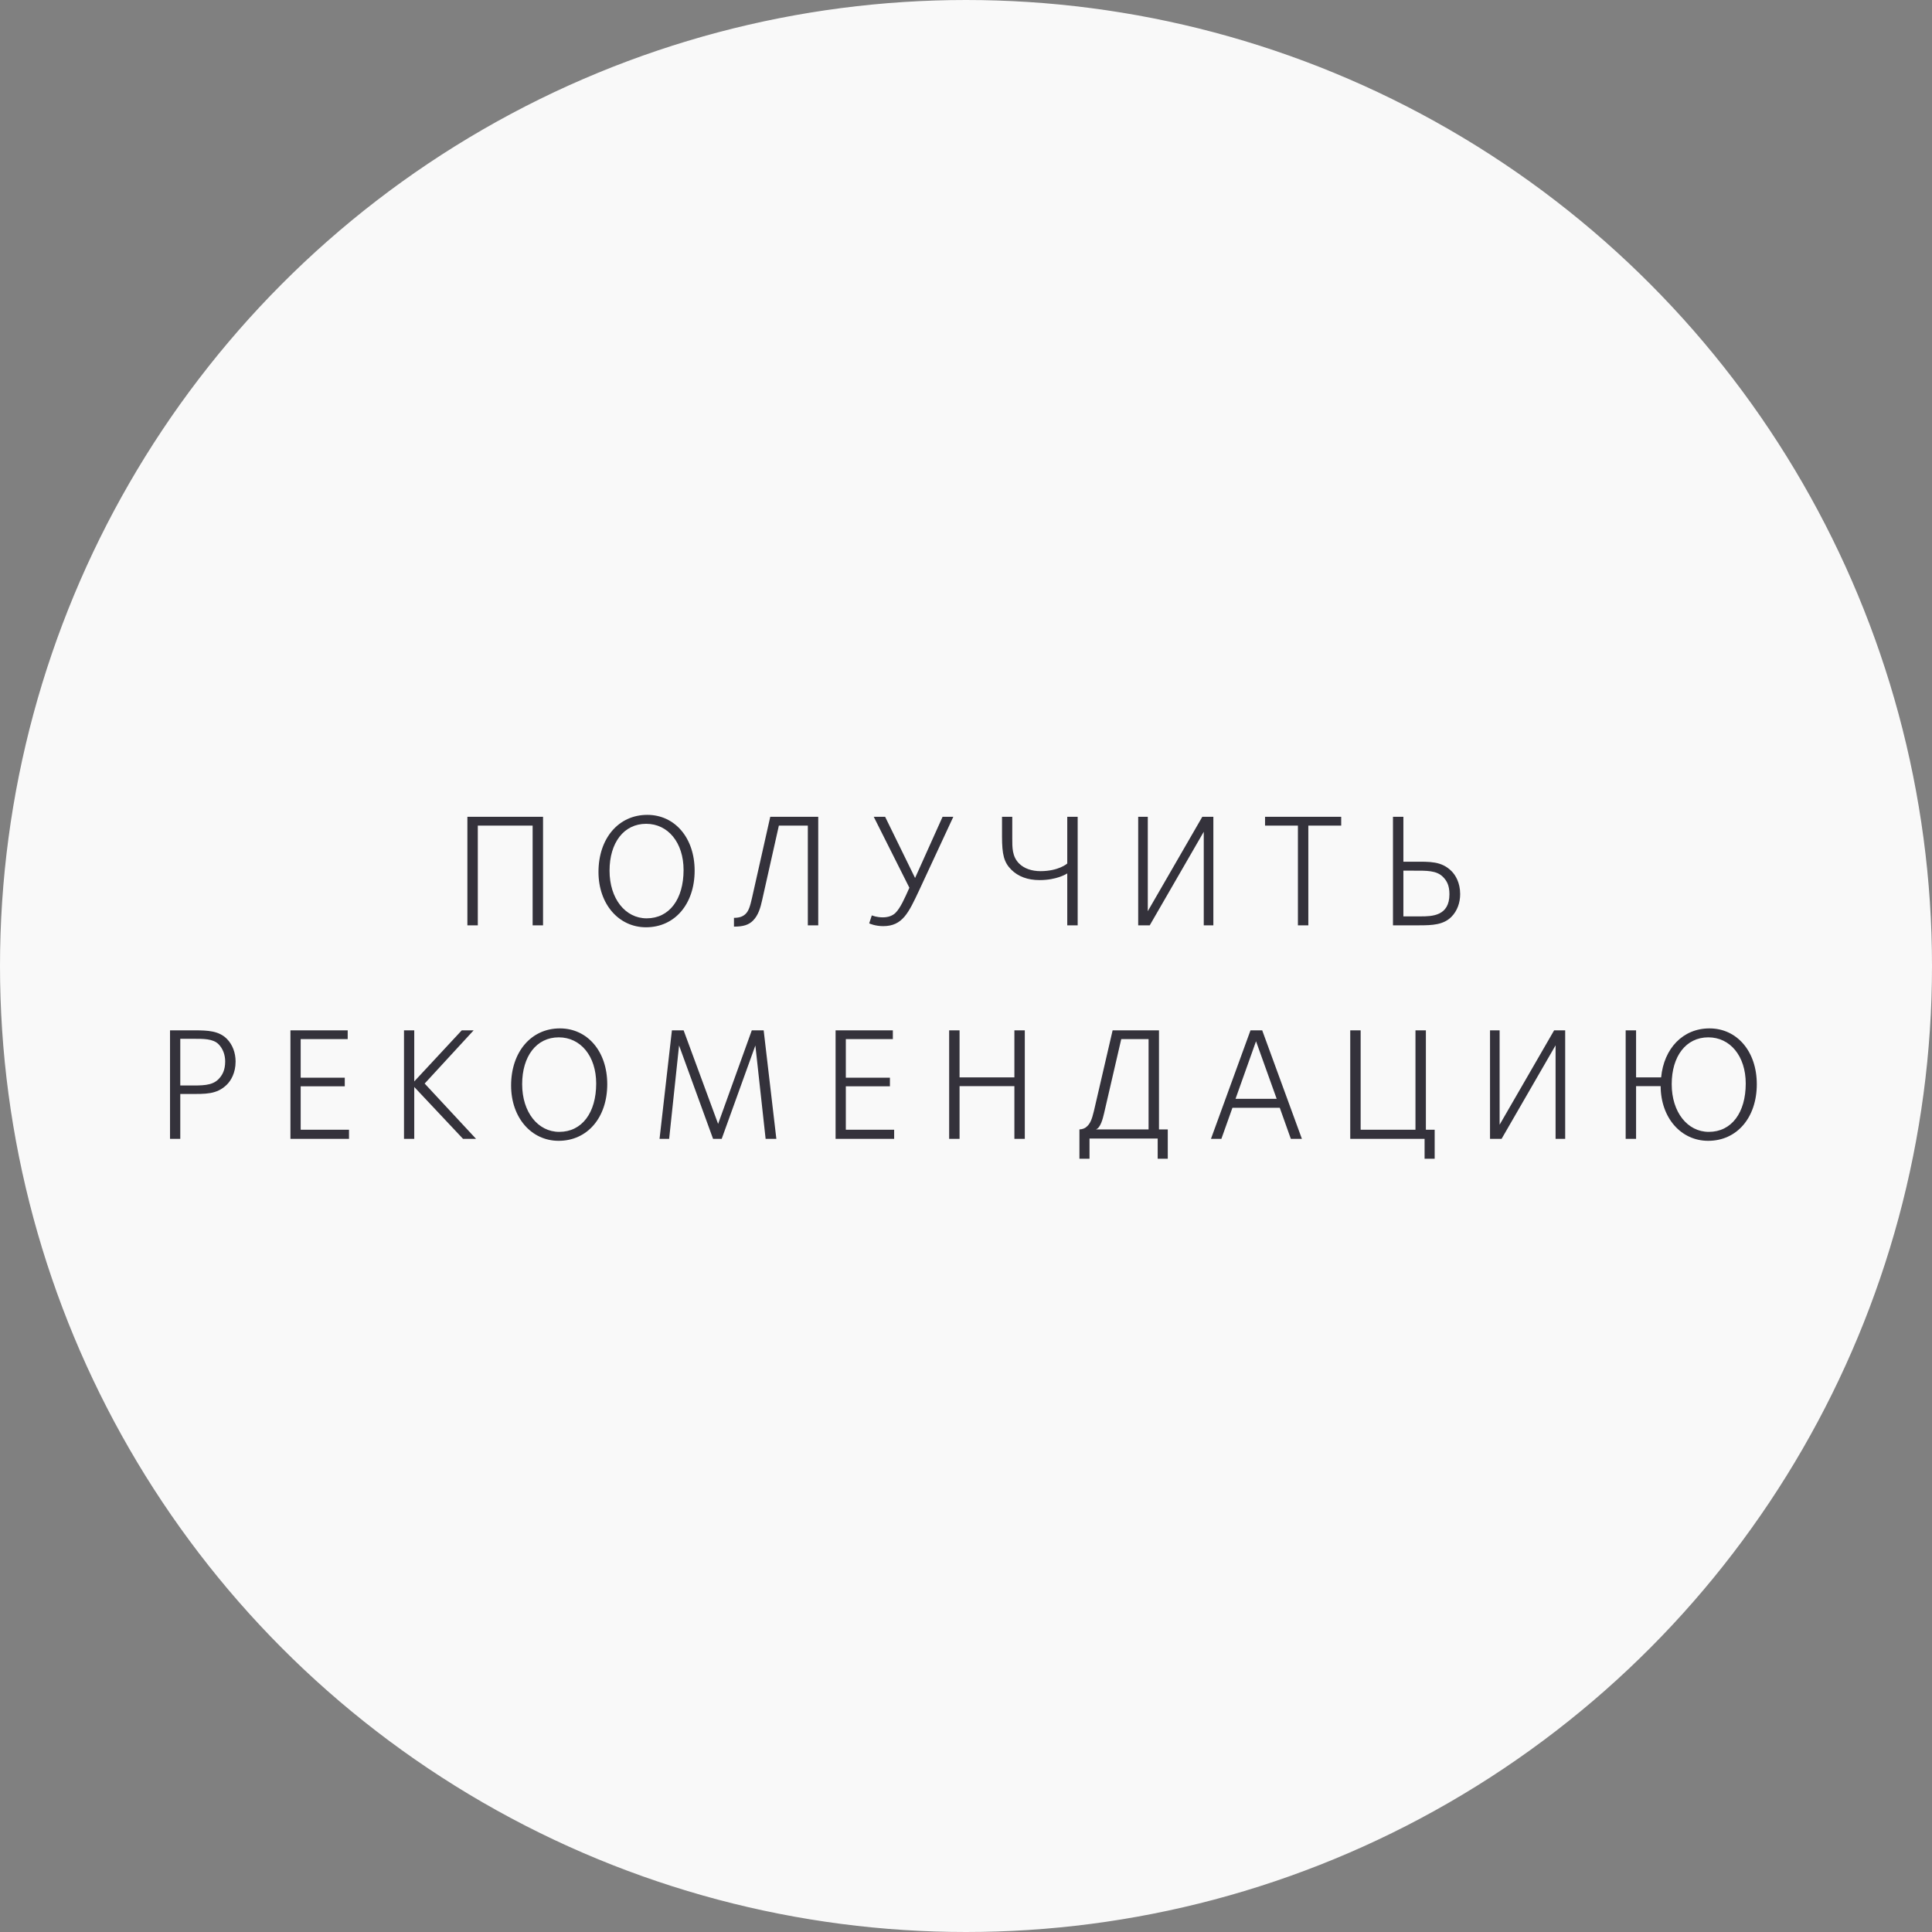 <?xml version="1.0" encoding="UTF-8"?> <svg xmlns="http://www.w3.org/2000/svg" width="190" height="190" viewBox="0 0 190 190" fill="none"><rect x="0" y="0" width="190" height="190" fill="#808080" stroke="none"/> <circle cx="95" cy="95" r="94.5" fill="#F9F9F9" stroke="#F9F9F9"></circle> <path d="M53.405 91V80.328H45.965V91H46.989V81.192H52.381V91H53.405ZM68.313 85.624C68.313 82.392 66.361 80.136 63.657 80.136C60.825 80.136 58.857 82.456 58.857 85.752C58.857 88.92 60.857 91.192 63.529 91.192C66.377 91.192 68.313 88.888 68.313 85.624ZM67.225 85.56C67.225 88.424 65.833 90.312 63.593 90.312C61.497 90.312 59.945 88.376 59.945 85.624C59.945 82.872 61.353 81.016 63.545 81.016C65.689 81.016 67.225 82.856 67.225 85.56ZM80.469 91V80.328H75.749L73.957 88.296C73.781 89.064 73.637 89.624 73.269 89.928C73.013 90.152 72.677 90.264 72.181 90.264V91.128C73.109 91.128 73.637 90.952 74.053 90.536C74.581 90.008 74.789 89.256 74.949 88.536L76.597 81.192H79.445V91H80.469ZM93.752 80.328H92.696L89.992 86.344L87.048 80.328H85.928L89.432 87.304C88.968 88.344 88.552 89.288 88.072 89.768C87.768 90.072 87.32 90.216 86.824 90.216C86.216 90.216 85.848 90.056 85.736 90.024L85.48 90.808C85.544 90.84 86.088 91.08 86.856 91.08C88.76 91.08 89.352 89.768 90.392 87.56L93.752 80.328ZM102.238 86.552C103.934 86.552 104.878 85.944 104.958 85.896V91H105.982V80.328H104.958V84.92C104.926 84.952 104.094 85.672 102.318 85.672C101.47 85.672 100.718 85.416 100.222 84.92C99.534 84.232 99.55 83.352 99.55 82.44V80.328H98.542V82.264C98.542 84.04 98.734 84.808 99.454 85.528C100.126 86.2 101.07 86.552 102.238 86.552ZM113.07 91L118.382 81.8V91H119.326V80.328H118.238L112.878 89.608V80.328H111.934V91H113.07ZM131.898 81.192V80.328H124.41V81.192H127.642V91H128.666V81.192H131.898ZM136.99 91H139.582C140.862 91 141.95 90.952 142.734 90.168C143.31 89.592 143.598 88.776 143.598 87.928C143.598 86.808 143.134 86.056 142.75 85.672C141.758 84.68 140.606 84.744 139.102 84.744H138.014V80.328H136.99V91ZM142.542 87.944C142.542 90.088 140.83 90.12 139.71 90.12H138.014V85.624H139.038C140.286 85.624 141.262 85.592 141.902 86.232C142.302 86.632 142.542 87.096 142.542 87.944ZM23.169 104.4C23.169 103.552 22.881 102.736 22.305 102.16C21.521 101.376 20.433 101.328 19.153 101.328H16.721V112H17.729V107.584H18.673C20.177 107.584 21.329 107.648 22.321 106.656C22.705 106.272 23.169 105.52 23.169 104.4ZM22.145 104.384C22.145 105.232 21.873 105.744 21.473 106.144C20.833 106.784 19.857 106.752 18.609 106.752H17.729V102.16H19.057C19.985 102.16 20.945 102.144 21.489 102.688C21.921 103.12 22.145 103.744 22.145 104.384ZM34.322 112V111.104H29.57V106.832H33.906V105.984H29.57V102.192H34.194V101.328H28.562V112H34.322ZM46.819 112L41.763 106.56L46.579 101.328H45.411L40.739 106.352V101.328H39.731V112H40.739V106.896L45.539 112H46.819ZM59.719 106.624C59.719 103.392 57.767 101.136 55.063 101.136C52.231 101.136 50.263 103.456 50.263 106.752C50.263 109.92 52.263 112.192 54.935 112.192C57.783 112.192 59.719 109.888 59.719 106.624ZM58.631 106.56C58.631 109.424 57.239 111.312 54.999 111.312C52.903 111.312 51.351 109.376 51.351 106.624C51.351 103.872 52.759 102.016 54.951 102.016C57.095 102.016 58.631 103.856 58.631 106.56ZM76.35 112L75.102 101.328H73.934L70.622 110.528L67.23 101.328H66.078L64.862 112H65.806L66.782 102.816L70.126 112H70.974L74.286 102.816L75.294 112H76.35ZM87.934 112V111.104H83.182V106.832H87.518V105.984H83.182V102.192H87.806V101.328H82.174V112H87.934ZM100.783 112V101.328H99.759V105.952H94.367V101.328H93.343V112H94.367V106.816H99.759V112H100.783ZM106.155 113.952H107.147V111.968H113.851V113.952H114.843V111.072H113.979V101.328H109.419L107.579 109.264C107.371 110.144 107.195 110.496 106.907 110.768C106.715 110.96 106.475 111.056 106.155 111.072V113.952ZM107.771 111.072C108.235 110.928 108.459 109.984 108.571 109.52L110.267 102.192H112.955V111.072H107.771ZM128.034 112L124.13 101.328H122.978L119.09 112H120.114L121.202 108.944H125.858L126.946 112H128.034ZM125.554 108.064H121.506L123.522 102.4L125.554 108.064ZM140.099 112V113.952H141.091V111.104H140.227V101.328H139.203V111.104H133.811V101.328H132.787V112H140.099ZM147.67 112L152.982 102.8V112H153.926V101.328H152.838L147.478 110.608V101.328H146.534V112H147.67ZM172.77 106.624C172.77 103.392 170.818 101.136 168.114 101.136C165.506 101.136 163.634 103.104 163.362 105.952H160.898V101.328H159.874V112H160.898V106.816H163.314C163.33 109.952 165.33 112.192 167.986 112.192C170.834 112.192 172.77 109.888 172.77 106.624ZM171.682 106.56C171.682 109.424 170.29 111.312 168.05 111.312C165.954 111.312 164.402 109.376 164.402 106.624C164.402 103.872 165.81 102.016 168.002 102.016C170.146 102.016 171.682 103.856 171.682 106.56Z" fill="#34323B"></path> </svg> 